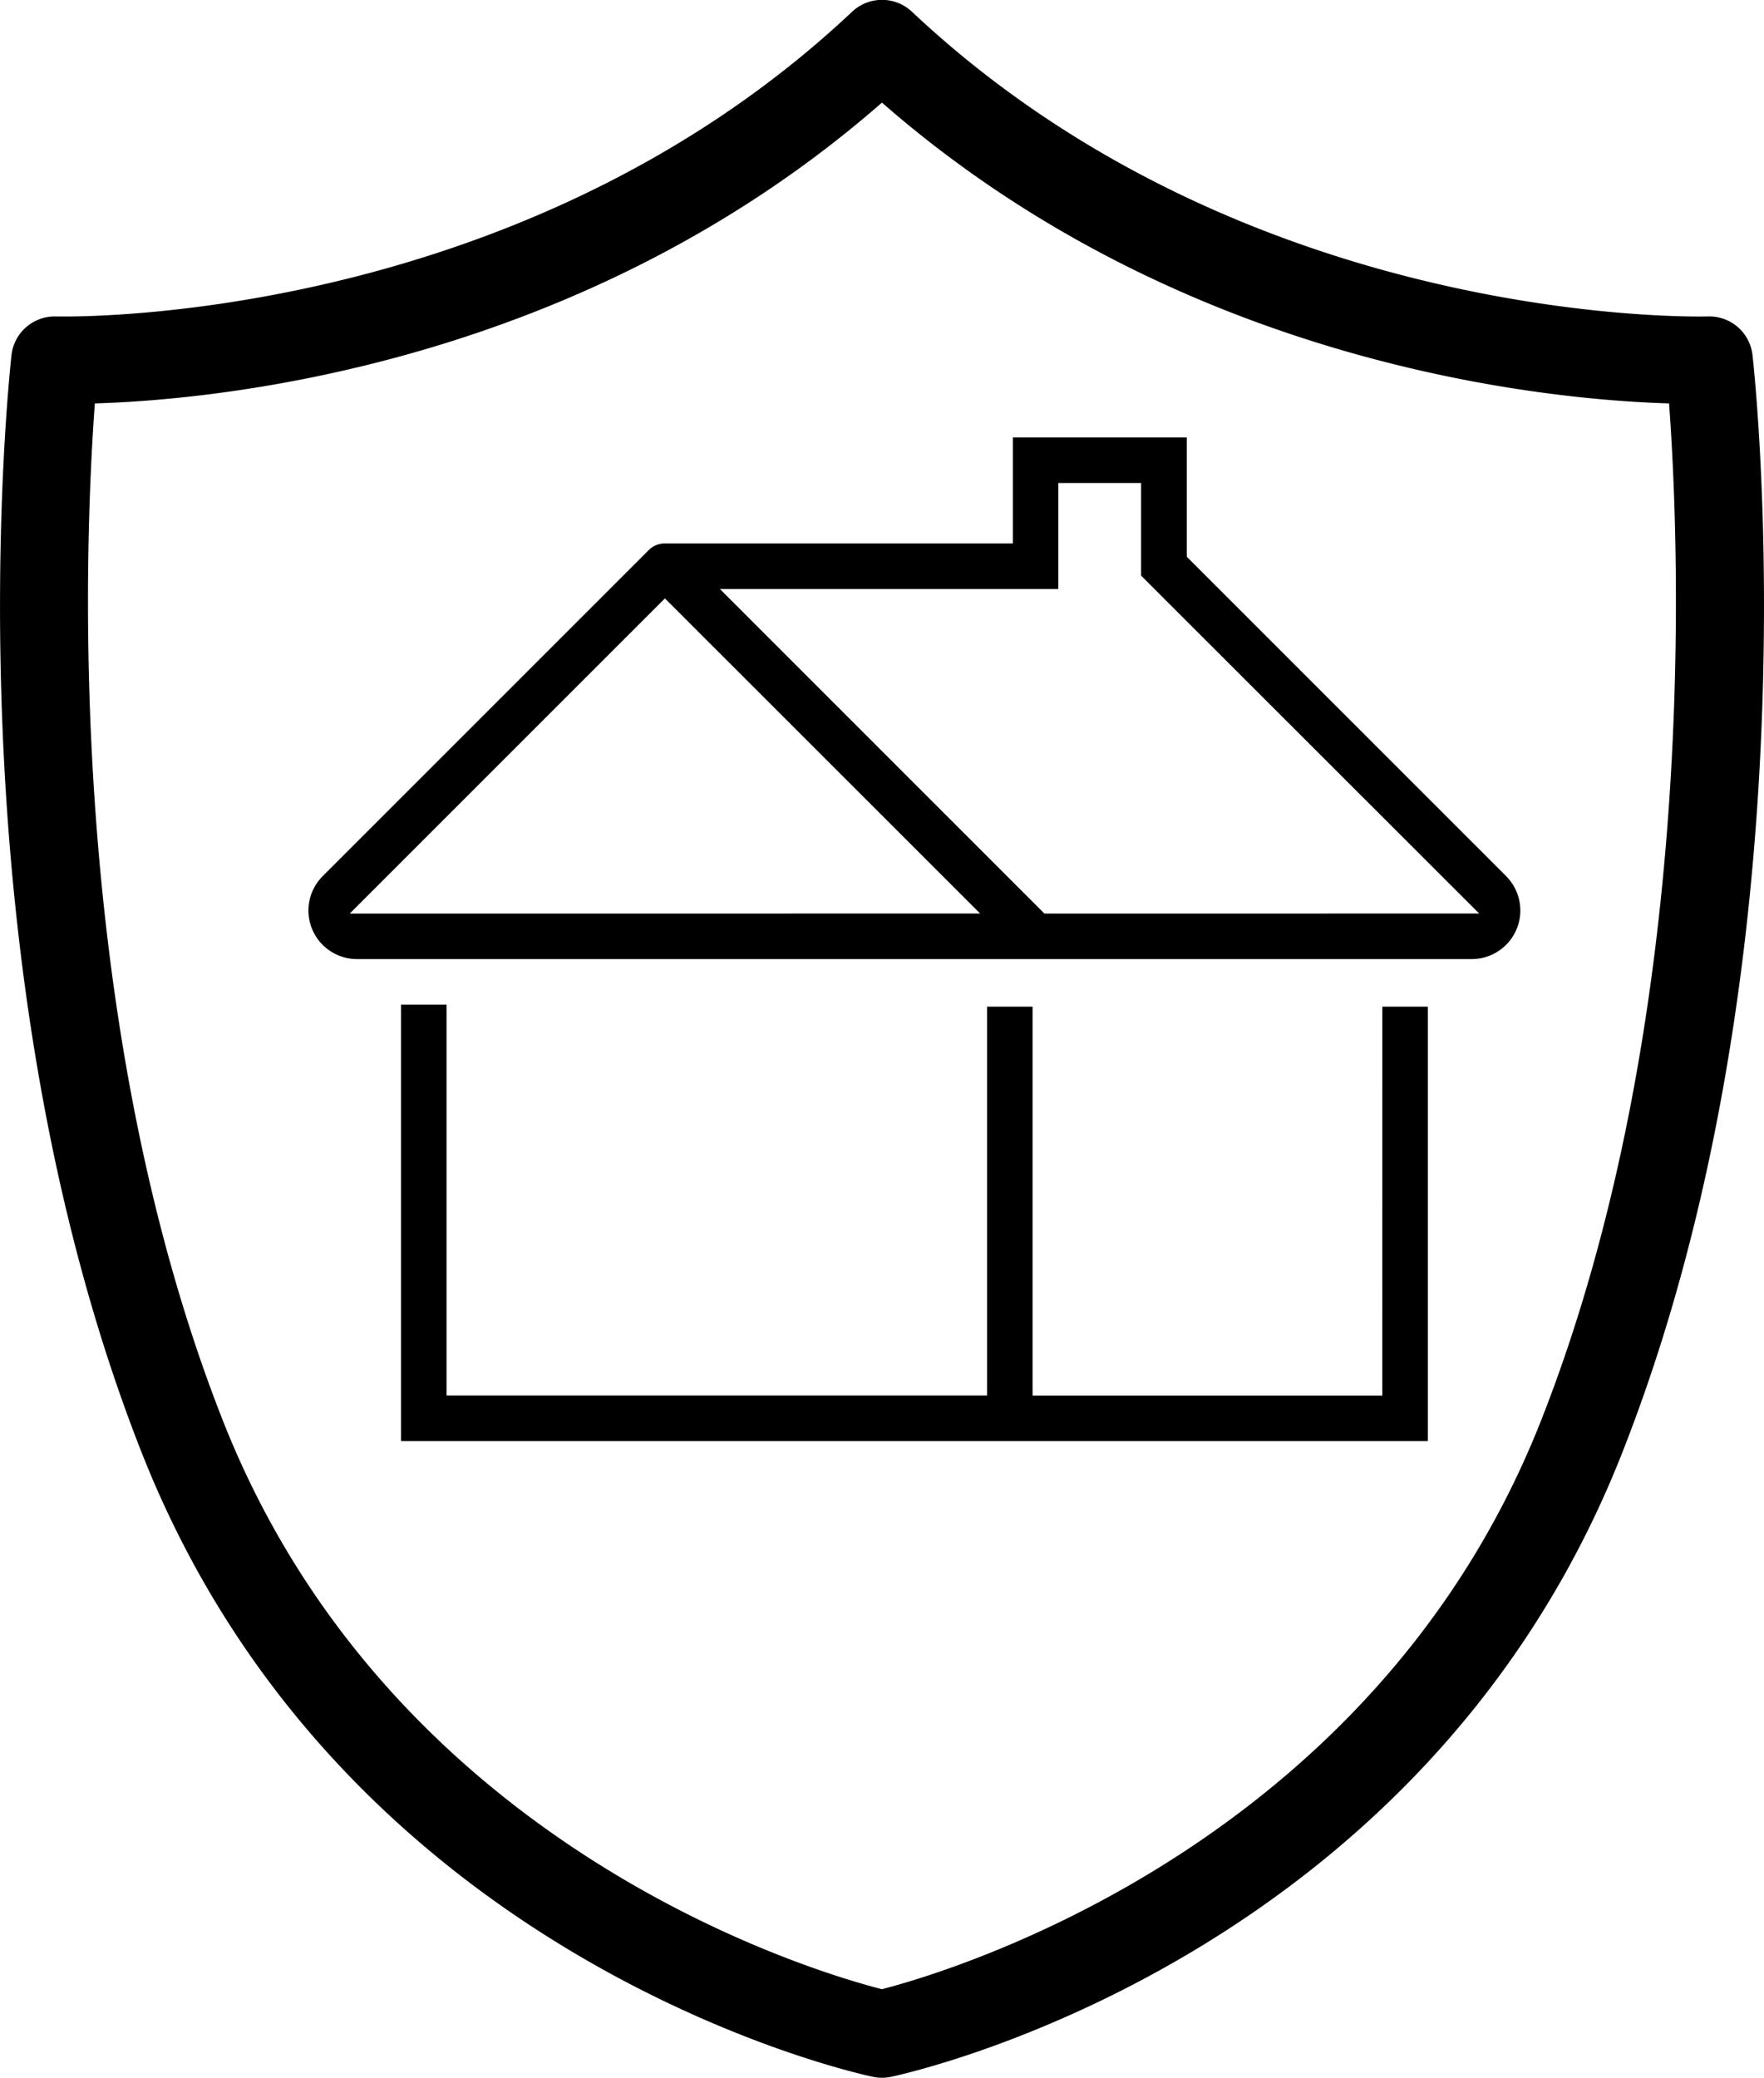 <svg id="Gruppe_15712" data-name="Gruppe 15712" xmlns="http://www.w3.org/2000/svg" width="45.152" height="53.183" viewBox="0 0 45.152 53.183">
  <g id="Gruppe_15709" data-name="Gruppe 15709" transform="translate(7.894 11.198)">
    <path id="Pfad_6715" data-name="Pfad 6715" d="M532.042,107.855H523.09V97.9h-1.165v9.953H508.09V97.847h-1.165V109.02h26.283V97.9h-1.165Z" transform="translate(-504.554 -83.331)"/>
    <path id="Pfad_6716" data-name="Pfad 6716" d="M531.464,71.606l-8.175-8.175V60.378h-4.451V63.09h-8.909a.58.58,0,0,0-.412.171l-8.346,8.346a1.243,1.243,0,0,0,.879,2.122h28.534a1.244,1.244,0,0,0,.879-2.123Zm-29.6.958,8.067-8.067L518,72.563Zm17.782,0-8.307-8.308H520V61.543h2.12v2.371l8.654,8.649Z" transform="translate(-500.806 -60.378)"/>
  </g>
  <g id="Gruppe_15711" data-name="Gruppe 15711" transform="translate(0 0)">
    <g id="Gruppe_15710" data-name="Gruppe 15710">
      <path id="Pfad_6717" data-name="Pfad 6717" d="M503.006,84.657a1.107,1.107,0,0,1-.231-.024c-.554-.117-13.613-3.018-18.719-15.979-4.988-12.664-3.4-27.465-3.332-28.089a1.116,1.116,0,0,1,1.151-.991c.117,0,11.748.314,20.366-7.8a1.117,1.117,0,0,1,1.531,0c8.643,8.134,20.248,7.8,20.365,7.8a1.114,1.114,0,0,1,1.151.991c.07.624,1.656,15.426-3.333,28.089-5.1,12.961-18.165,15.862-18.718,15.979A1.109,1.109,0,0,1,503.006,84.657ZM482.858,41.8c-.26,3.511-.789,15.713,3.276,26.034,4.313,10.95,15.144,14.116,16.87,14.556,1.72-.443,12.57-3.635,16.872-14.556,4.065-10.321,3.536-22.523,3.276-26.034-3.128-.093-12.447-.962-20.147-7.7C495.305,40.839,485.987,41.708,482.858,41.8Z" transform="translate(-480.43 -31.474)"/>
    </g>
  </g>
</svg>
